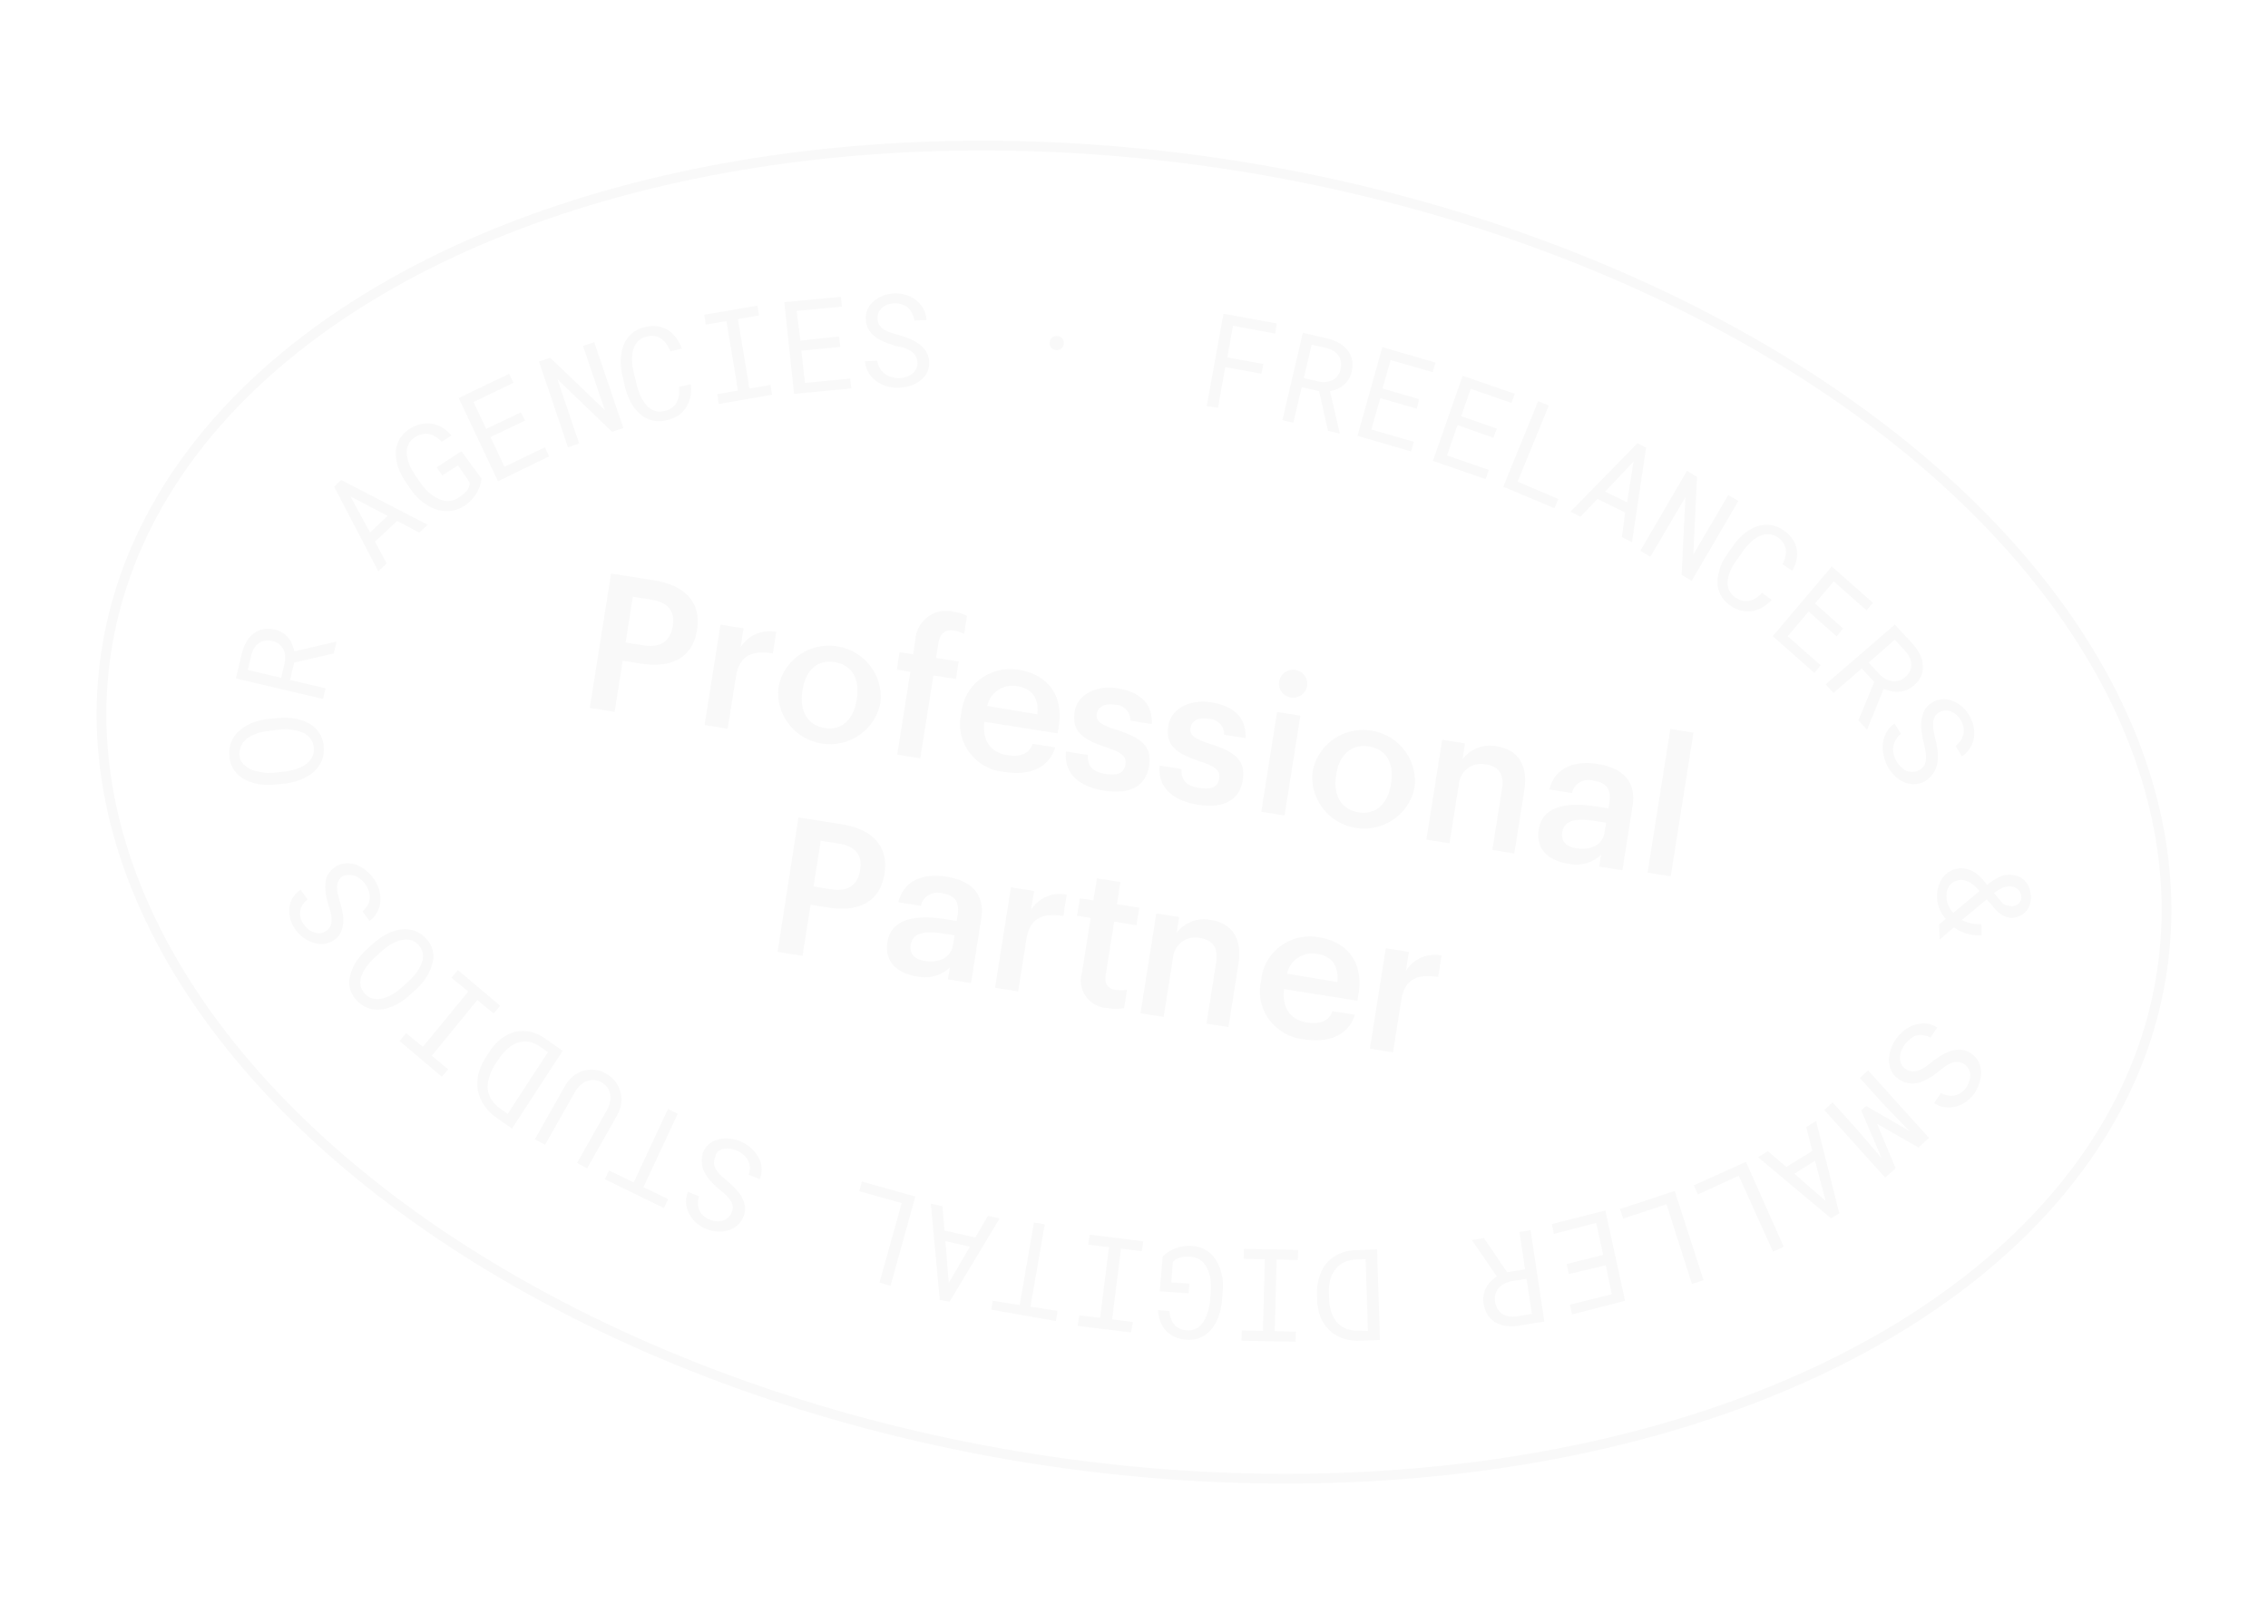 <svg width="100%" height="100%" viewBox="0 0 532 381" fill="none" xmlns="http://www.w3.org/2000/svg"><g opacity=".026"><path fill-rule="evenodd" clip-rule="evenodd" d="m153.426 136.118-10.089-1.598-4.991 31.518 5.823.922 1.898-11.981 4.386.695c6.628 1.049 11.966-1.113 13.02-7.764l.027-.171c1.057-6.675-3.057-10.51-10.074-11.621zm4.352 10.84c-.55 3.472-2.919 5.027-6.769 4.417l-4.264-.675 1.7-10.734 4.264.675c3.728.591 5.689 2.405 5.096 6.146l-.027.171z" fill="#000"/><path d="m169.001 146.522 5.42.859-.703 4.438c1.766-2.85 5.111-4.283 8.366-3.585l-.795 5.016c-4.748-.752-7.857.375-8.652 5.39l-1.946 12.288-5.419-.858 3.729-23.548z" fill="#000"/><path fill-rule="evenodd" clip-rule="evenodd" d="m182.631 161.032-.034.219c-.708 6.348 3.766 12.142 10.157 13.154 6.39 1.012 12.437-3.116 13.725-9.371l.058-.366c.671-6.353-3.841-12.123-10.239-13.097-6.399-.973-12.42 3.195-13.667 9.461zm18.351 2.906-.031.195c-.742 4.681-3.53 7.263-7.507 6.633-3.976-.63-5.979-3.971-5.237-8.651l.058-.366c.745-4.705 3.601-7.076 7.528-6.454 3.927.622 5.961 3.768 5.189 8.643z" fill="#000"/><path d="m213.537 157.572-3.174-.502.649-4.098 3.175.502.514-3.248a7.297 7.297 0 0 1 2.962-5.561 7.177 7.177 0 0 1 6.159-1.14 8.876 8.876 0 0 1 3.004.937l-.669 4.223a7.46 7.46 0 0 0-2.417-.793c-2.182-.346-3.301.937-3.621 2.961l-.55 3.474 5.307.84-.649 4.098-5.283-.836-3.079 19.441-5.407-.857 3.079-19.441z" fill="#000"/><path fill-rule="evenodd" clip-rule="evenodd" d="m225.522 167.141-.043.268a11.001 11.001 0 0 0 1.897 9.059c1.938 2.618 4.932 4.294 8.211 4.595 6.036.956 10.435-.998 11.956-5.758l-5.312-.841c-.754 2.181-2.676 3.177-5.943 2.659-3.99-.632-5.894-3.459-5.406-7.833l17.208 2.726.243-1.537c1.302-8.221-3.427-12.421-9.262-13.345a11.694 11.694 0 0 0-9.04 2.074 11.171 11.171 0 0 0-4.509 7.933zm13.025-6.214c3.366.533 5.158 2.617 4.806 6.613l-11.784-1.942c.651-3.15 3.734-5.215 6.978-4.671z" fill="#000"/><path d="m250.044 176.264 5.136.813c-.112 2.488.918 3.93 4.125 4.438 3.206.507 4.396-.357 4.702-2.288.306-1.931-1.168-2.841-4.511-3.947-6.058-1.962-8.092-4.039-7.406-8.366.685-4.327 5.501-6.196 9.935-5.493 4.81.761 8.364 3.129 8.144 8.407l-5.01-.794a3.573 3.573 0 0 0-1.037-2.635 3.753 3.753 0 0 0-2.659-1.108c-2.355-.373-3.932.505-4.191 2.143-.26 1.638.759 2.501 4.545 3.727 5.401 1.733 8.499 3.577 7.729 8.442-.771 4.865-4.544 6.799-10.607 5.838-6.062-.96-9.44-4.277-8.895-9.177zM272.026 179.561l5.136.813c-.112 2.489.918 3.93 4.125 4.438 3.206.508 4.396-.356 4.702-2.288.306-1.931-1.168-2.841-4.511-3.947-6.058-1.962-8.092-4.038-7.406-8.365.685-4.328 5.501-6.196 9.935-5.494 4.835.766 8.389 3.133 8.144 8.407l-5.01-.793a3.571 3.571 0 0 0-1.037-2.635 3.744 3.744 0 0 0-2.659-1.108c-2.355-.373-3.932.505-4.191 2.143-.26 1.638.759 2.501 4.545 3.727 5.401 1.732 8.499 3.576 7.728 8.441-.77 4.865-4.543 6.799-10.581 5.843-6.037-.956-9.465-4.281-8.92-9.182z" fill="#000"/><path fill-rule="evenodd" clip-rule="evenodd" d="M302.465 157.204a3.269 3.269 0 0 0-2.407 2.767 3.156 3.156 0 0 0 .614 2.387 3.213 3.213 0 0 0 2.15 1.235 3.3 3.3 0 0 0 3.34-1.546 3.252 3.252 0 0 0-.205-3.655 3.317 3.317 0 0 0-3.492-1.188zm2.557 10.66-5.461-.865-3.707 23.404 5.461.865 3.707-23.404zM307.929 180.816l-.035.219c-.708 6.347 3.767 12.142 10.157 13.154 6.391 1.012 12.437-3.116 13.725-9.371l.058-.366c.671-6.354-3.84-12.124-10.239-13.097-6.398-.973-12.42 3.195-13.666 9.461zm18.375 2.91-.031.195c-.742 4.68-3.604 7.251-7.605 6.617-4.001-.634-6.004-3.975-5.263-8.655l.058-.366c.745-4.705 3.726-7.057 7.652-6.435 3.927.622 5.961 3.768 5.189 8.644z" fill="#000"/><path d="m338.291 173.517 5.353.848-.59 3.726c1.882-2.487 5.005-3.666 8.031-3.032 4.641.735 7.478 3.961 6.454 10.42l-2.329 14.708-5.156-.817 2.25-14.211c.559-3.527-.609-5.368-3.801-5.874a5.168 5.168 0 0 0-4.217.916 5.295 5.295 0 0 0-2.095 3.815l-2.184 13.788-5.427-.859 3.711-23.428z" fill="#000"/><path fill-rule="evenodd" clip-rule="evenodd" d="M374.297 189.139c-6.833-1.082-12.508.018-13.357 5.38-.757 4.778 2.415 7.354 6.819 8.052 2.815.654 5.764-.135 7.802-2.088l-.44 2.779 5.441.862 2.386-15.064c.992-6.265-2.927-9.034-8.191-9.868-5.264-.834-10.019.687-11.324 5.977l5.314.842a3.83 3.83 0 0 1 1.886-2.55 4.132 4.132 0 0 1 3.241-.336c3.24.513 4.085 2.221 3.598 5.292l-.189 1.195-2.986-.473zm2.453 3.837-.363 2.291c-.463 2.925-3.264 4.23-6.605 3.701-2.733-.433-3.62-1.872-3.315-3.798.444-2.803 3.273-3.305 7.474-2.639l2.809.445z" fill="#000"/><path d="m391.805 170.991 5.428.859-5.337 33.692-5.427-.86 5.336-33.691z" fill="#000"/><path fill-rule="evenodd" clip-rule="evenodd" d="m197.381 193.327-10.089-1.598-4.894 31.533 5.848.926 1.898-11.981 4.289.679c6.603 1.046 11.941-1.116 12.995-7.767l.027-.171c1.057-6.675-3.057-10.51-10.074-11.621zm4.352 10.84c-.549 3.472-2.895 5.031-6.769 4.417l-4.142-.656 1.7-10.734 4.142.656c3.728.591 5.689 2.405 5.097 6.146l-.028.171zM221.47 215.552c-6.808-1.078-12.462.027-13.313 5.396-.757 4.782 2.503 7.374 6.865 8.065 2.805.653 5.744-.139 7.776-2.095l-.445 2.806 5.421.859 2.389-15.08c.993-6.271-2.911-9.04-8.155-9.871-5.245-.83-9.984.695-11.288 5.991l5.295.839a3.834 3.834 0 0 1 1.834-2.536 4.097 4.097 0 0 1 3.179-.397c3.228.512 4.069 2.22 3.582 5.295l-.19 1.196-2.95-.468zm2.442 3.839-.363 2.293-.025-.004c-.464 2.929-3.231 4.241-6.584 3.71-2.724-.431-3.607-1.872-3.302-3.799.445-2.807 3.265-3.31 7.45-2.647l2.824.447z" fill="#000"/><path d="m237.137 208.128 5.419.858-.703 4.439c1.772-2.844 5.112-4.276 8.366-3.585l-.794 5.016c-4.749-.753-7.858.375-8.652 5.39l-1.947 12.288-5.419-.858 3.73-23.548zM253.791 228.195l2.042-12.893-3.186-.504.65-4.106 3.187.505.82-5.182 5.514.873-.821 5.182 5.235.829-.65 4.106-5.235-.829-1.983 12.516c-.329 2.078.507 3.186 2.252 3.462.91.18 1.847.171 2.752-.026l-.686 4.331a11.244 11.244 0 0 1-3.834-.017 6.521 6.521 0 0 1-5.079-2.65 6.374 6.374 0 0 1-.978-5.597zM271.237 214.241l5.353.848-.591 3.726c1.883-2.487 5.006-3.666 8.032-3.031 4.64.735 7.477 3.96 6.454 10.419l-2.329 14.708-5.157-.817 2.251-14.21c.559-3.528-.61-5.369-3.802-5.874a5.162 5.162 0 0 0-4.216.915 5.296 5.296 0 0 0-2.096 3.815l-2.183 13.789-5.427-.86 3.711-23.428z" fill="#000"/><path fill-rule="evenodd" clip-rule="evenodd" d="m295.841 229.923-.042.269c-.703 3.107-.009 6.37 1.907 8.964 1.915 2.593 4.869 4.27 8.114 4.606 6.049.958 10.458-.996 12.005-5.754l-5.274-.835c-.755 2.182-2.681 3.178-5.955 2.659-3.974-.629-5.908-3.462-5.395-7.834l17.221 2.728.244-1.538c1.302-8.224-3.413-12.423-9.287-13.353-3.2-.57-6.488.197-9.062 2.116a11.159 11.159 0 0 0-4.476 7.972zm13.052-6.212c3.374.534 5.171 2.62 4.82 6.617l-11.811-1.946c.65-3.152 3.74-5.217 6.991-4.671z" fill="#000"/><path d="m325.064 222.416 5.42.859-.703 4.439c1.771-2.844 5.112-4.276 8.366-3.585l-.795 5.015c-4.748-.752-7.857.375-8.652 5.391l-1.946 12.288-5.419-.858 3.729-23.549zM295.876 87.656l-8.469-1.55-1.709 9.55-2.634-.416 3.921-21.66 12.5 2.292-.376 2.37-9.897-1.829-1.322 7.419 8.468 1.55-.482 2.274z" fill="#000"/><path fill-rule="evenodd" clip-rule="evenodd" d="m305.344 90.803 4.072.944 2.078 9.297 2.727.657.027-.171-2.275-9.778a7.78 7.78 0 0 0 1.746-.522 5.986 5.986 0 0 0 2.614-2.234 5.66 5.66 0 0 0 .701-1.762c.255-.923.29-1.894.101-2.832a5.477 5.477 0 0 0-1.033-2.262 6.92 6.92 0 0 0-1.947-1.657 10.462 10.462 0 0 0-2.592-1.035l-5.963-1.394-4.786 20.5 2.561.605 1.969-8.356zm3.959-1.322-3.474-.8 1.84-7.852 3.401.789c.581.14 1.14.363 1.658.662a4.01 4.01 0 0 1 1.193 1.088c.306.432.516.926.616 1.447.09.603.06 1.218-.088 1.81a3.66 3.66 0 0 1-1.918 2.543 4.6 4.6 0 0 1-1.533.432c-.568.06-1.142.02-1.695-.119z" fill="#000"/><path d="m332.346 95.868-8.573-2.486-2.104 7.362 9.98 2.889-.662 2.256-12.568-3.658 5.829-20.805 12.473 3.617-.661 2.255-9.86-2.844-1.918 6.674 8.573 2.487-.509 2.253zM350.28 102.68l-8.391-2.985-2.469 7.139 9.792 3.384-.747 2.166-12.351-4.291 6.974-19.957 12.211 4.219-.747 2.166-9.575-3.324-2.229 6.424 8.377 2.909-.845 2.15zM355.989 112.966l9.525 4.083-.892 2.15-12.004-5.042 8.19-20.072 2.491 1.038-7.31 17.843z" fill="#000"/><path fill-rule="evenodd" clip-rule="evenodd" d="m374.728 117.022 6.477 3.196-.759 5.761 2.371 1.183 3.31-22.19-2.041-1.005-15.718 16.061 2.374 1.158 3.986-4.164zm6.934.796-5.154-2.508 6.667-7.045-1.513 9.553z" fill="#000"/><path d="m396.81 136.245-2.359-1.403.902-18.245-8.232 13.993-2.359-1.403 10.945-18.74 2.359 1.404-.872 18.223 8.202-13.972 2.359 1.404-10.945 18.739zM415.579 140.72a9.406 9.406 0 0 1-2.172 1.741 7.1 7.1 0 0 1-2.441.879 6.736 6.736 0 0 1-2.51-.124 7.603 7.603 0 0 1-2.57-1.177 7.334 7.334 0 0 1-1.734-1.665 5.707 5.707 0 0 1-.986-1.918 5.966 5.966 0 0 1-.306-2.06 8.845 8.845 0 0 1 .337-2.131c.16-.745.394-1.473.698-2.173.337-.696.731-1.364 1.177-1.998l1.693-2.388c.448-.628.956-1.213 1.516-1.746a9.917 9.917 0 0 1 1.745-1.437 9.954 9.954 0 0 1 1.955-1.006 6.904 6.904 0 0 1 4.226-.175 7.437 7.437 0 0 1 2.184 1.066 7.703 7.703 0 0 1 2.058 2.014c.492.706.83 1.504.995 2.342a6.471 6.471 0 0 1-.038 2.477 9.482 9.482 0 0 1-1.001 2.647l-2.283-1.554c.281-.535.497-1.1.646-1.685a5.188 5.188 0 0 0 .137-1.666 4 4 0 0 0-.514-1.546 4.6 4.6 0 0 0-1.328-1.352 4.36 4.36 0 0 0-1.584-.698 3.827 3.827 0 0 0-1.511-.041 4.99 4.99 0 0 0-1.472.512c-.472.25-.917.545-1.329.882-.429.351-.828.736-1.194 1.151-.369.397-.714.814-1.033 1.251l-1.697 2.413c-.318.432-.609.884-.872 1.351-.255.488-.479.991-.668 1.508a7.19 7.19 0 0 0-.426 1.571 5.069 5.069 0 0 0 .013 1.516c.098.498.288.974.561 1.405.321.486.736.906 1.221 1.236.51.362 1.088.622 1.699.766a3.617 3.617 0 0 0 1.646-.013 4.756 4.756 0 0 0 1.52-.653 8.425 8.425 0 0 0 1.403-1.193l2.239 1.671zM430.817 149.277l-6.567-5.852-4.915 5.8 7.735 6.831-1.482 1.787-9.748-8.634 13.829-16.343 9.666 8.519-1.506 1.784-7.691-6.798-4.39 5.166 6.567 5.853-1.498 1.887z" fill="#000"/><path fill-rule="evenodd" clip-rule="evenodd" d="m436.711 156.788 2.924 3.173-3.71 9 1.949 2.115.146-.102 3.83-9.432a8.413 8.413 0 0 0 1.828.591c.592.123 1.198.16 1.8.109a5.22 5.22 0 0 0 1.75-.4 5.94 5.94 0 0 0 1.671-1.041 6.204 6.204 0 0 0 1.73-2.235 4.8 4.8 0 0 0 .387-2.449 6.425 6.425 0 0 0-.65-2.612 11.523 11.523 0 0 0-1.599-2.362l-4.3-4.646-16.238 14.017 1.863 2.002 6.619-5.728zm4.124 1.331-2.505-2.706 6.122-5.38 2.436 2.645c.42.454.768.966 1.032 1.518.239.502.374 1.044.397 1.594a3.725 3.725 0 0 1-.249 1.567 4.758 4.758 0 0 1-1.134 1.427 4.05 4.05 0 0 1-1.538.86 3.868 3.868 0 0 1-1.599.098 4.74 4.74 0 0 1-1.578-.526 5.92 5.92 0 0 1-1.384-1.097z" fill="#000"/><path d="M450.333 180.554a3.149 3.149 0 0 0 1.177-1.301 4.005 4.005 0 0 0 .258-1.629 7.316 7.316 0 0 0-.179-1.777 35.066 35.066 0 0 0-.369-1.702 22.1 22.1 0 0 1-.472-2.502 10.513 10.513 0 0 1-.046-2.617 7.893 7.893 0 0 1 .678-2.345 4.715 4.715 0 0 1 1.748-1.837 4.86 4.86 0 0 1 2.429-.816 5.616 5.616 0 0 1 2.492.395 7.046 7.046 0 0 1 2.169 1.309 8.24 8.24 0 0 1 1.653 1.984 8.842 8.842 0 0 1 1.046 2.593c.183.862.223 1.75.12 2.628a6.707 6.707 0 0 1-.901 2.467 5.98 5.98 0 0 1-1.925 1.991l-1.481-2.426a6.823 6.823 0 0 0 1.202-1.297c.295-.455.505-.962.619-1.494.111-.532.119-1.08.026-1.614a5.374 5.374 0 0 0-.676-1.699 5.61 5.61 0 0 0-.986-1.2 4.274 4.274 0 0 0-1.282-.777 3.03 3.03 0 0 0-1.421-.225 3.21 3.21 0 0 0-1.459.5c-.476.299-.85.741-1.069 1.266a4.419 4.419 0 0 0-.254 1.603 7.88 7.88 0 0 0 .187 1.726c.111.592.229 1.133.356 1.622.155.56.278 1.128.369 1.703.109.579.178 1.166.208 1.755a9.838 9.838 0 0 1-.042 1.716 6.291 6.291 0 0 1-.412 1.631 4.969 4.969 0 0 1-.815 1.436 5.72 5.72 0 0 1-1.537 1.479 4.858 4.858 0 0 1-2.504.804 5.616 5.616 0 0 1-2.492-.395 7.137 7.137 0 0 1-2.132-1.381 10.743 10.743 0 0 1-1.67-2.039 10.05 10.05 0 0 1-1.068-2.779 8.449 8.449 0 0 1-.217-2.826 7.112 7.112 0 0 1 .802-2.64 5.67 5.67 0 0 1 1.945-2.118l1.485 2.401a4.977 4.977 0 0 0-1.226 1.45 4.021 4.021 0 0 0-.565 1.632 4.155 4.155 0 0 0 .107 1.74c.146.627.397 1.223.743 1.761.28.455.618.869 1.007 1.23.358.365.779.662 1.241.875.464.165.953.242 1.446.229a3.02 3.02 0 0 0 1.687-.49z" fill="#000"/><path fill-rule="evenodd" clip-rule="evenodd" d="M459.934 203.655a5.71 5.71 0 0 1 1.833.29 6.793 6.793 0 0 1 1.575.795 9.64 9.64 0 0 1 1.433 1.214c.476.512.925 1.051 1.343 1.615a17.452 17.452 0 0 1 2.476-1.685 5.46 5.46 0 0 1 2.448-.703 5.594 5.594 0 0 1 2.229.353 3.832 3.832 0 0 1 1.642 1.013 4.541 4.541 0 0 1 1.059 1.648c.263.709.401 1.46.41 2.22a5.242 5.242 0 0 1-.308 1.95 4.588 4.588 0 0 1-.951 1.512 4.645 4.645 0 0 1-1.402.998 4.72 4.72 0 0 1-1.739.4 3.878 3.878 0 0 1-1.412-.224 4.946 4.946 0 0 1-1.224-.609 5.485 5.485 0 0 1-1.072-.923 14.207 14.207 0 0 1-1.029-1.202l-1.231-1.363-5.845 4.839a8.43 8.43 0 0 0 2.091.746c.82.187 1.66.268 2.501.241l.07 2.607a11.717 11.717 0 0 1-3.492-.397 9.53 9.53 0 0 1-2.965-1.482l-3.394 2.838-.132-3.5 1.579-1.309a8.028 8.028 0 0 1-2.078-5.158 7.858 7.858 0 0 1 .43-2.711 6.07 6.07 0 0 1 1.141-2.078 5.259 5.259 0 0 1 1.768-1.382 5.834 5.834 0 0 1 2.246-.553zm-3.362 6.634c.026.707.183 1.402.463 2.047a5.95 5.95 0 0 0 1.139 1.79l6.169-5.125-.369-.396a7.836 7.836 0 0 0-1.214-1.153 4.746 4.746 0 0 0-1.088-.665 3.774 3.774 0 0 0-.942-.305l-.693-.11a4.363 4.363 0 0 0-1.393.298 3.782 3.782 0 0 0-1.111.759 3.466 3.466 0 0 0-.721 1.185 4.539 4.539 0 0 0-.24 1.675zm12.928-1.951a4.275 4.275 0 0 1 1.669-.437c.354-.013.707.017 1.053.089.337.098.656.254.942.461.271.211.497.476.664.78.179.344.283.724.306 1.113a1.81 1.81 0 0 1-.141.887 2.21 2.21 0 0 1-.491.701c-.21.203-.46.359-.733.455a4.32 4.32 0 0 1-.84.179l-.694-.11-.718-.114a3.728 3.728 0 0 1-.691-.447 4.08 4.08 0 0 1-.672-.729l-1.431-1.707c.56-.425 1.155-.8 1.777-1.121z" fill="#000"/><path d="M446.997 250.728a2.912 2.912 0 0 0 1.664.573 3.844 3.844 0 0 0 1.597-.315 6.346 6.346 0 0 0 1.531-.868l1.408-1.067c.66-.513 1.347-.99 2.058-1.43a10.199 10.199 0 0 1 2.262-1.087 7.373 7.373 0 0 1 2.398-.317 4.66 4.66 0 0 1 2.441.877 5.276 5.276 0 0 1 1.737 1.901c.367.749.58 1.564.627 2.397a7.64 7.64 0 0 1-.399 2.518 8.903 8.903 0 0 1-1.104 2.407 8.54 8.54 0 0 1-1.919 2.019 7.996 7.996 0 0 1-2.408 1.193 6.635 6.635 0 0 1-2.608.181 5.832 5.832 0 0 1-2.606-.981l1.582-2.331a6.13 6.13 0 0 0 1.668.549 4.028 4.028 0 0 0 1.6-.005 4.235 4.235 0 0 0 1.47-.645c.501-.346.93-.786 1.263-1.297a6.01 6.01 0 0 0 .663-1.418c.166-.477.246-.981.235-1.486a3.205 3.205 0 0 0-.4-1.38 3.342 3.342 0 0 0-1.057-1.148 2.751 2.751 0 0 0-1.6-.486 3.671 3.671 0 0 0-1.552.348 7.657 7.657 0 0 0-1.476.851l-1.32 1.004c-.445.368-.912.707-1.378 1.046-.485.33-.989.629-1.51.897-.506.26-1.033.479-1.574.654a6.652 6.652 0 0 1-1.619.286 6.01 6.01 0 0 1-1.636-.259 5.11 5.11 0 0 1-1.607-.771 4.596 4.596 0 0 1-1.754-1.956 5.689 5.689 0 0 1-.572-2.414 7.238 7.238 0 0 1 .399-2.518 8.327 8.327 0 0 1 1.154-2.398 9.386 9.386 0 0 1 1.96-2.116 8.315 8.315 0 0 1 2.457-1.341 7.077 7.077 0 0 1 2.633-.331 5.79 5.79 0 0 1 2.688.942l-1.556 2.335a5.494 5.494 0 0 0-1.823-.547 4.666 4.666 0 0 0-1.7.143 4.497 4.497 0 0 0-1.412.938 5.914 5.914 0 0 0-1.28 1.398c-.299.446-.54.928-.717 1.435a4.414 4.414 0 0 0-.239 1.511 3.3 3.3 0 0 0 .342 1.423c.228.442.569.817.989 1.086zM450.002 269.149l-9.697-5.553 4.352 10.452-2.461 2.153-14.277-15.838 1.951-1.801 5.689 6.316 5.818 6.769-4.791-11.183 1.153-1.063 10.15 5.879-5.921-6.124-5.713-6.321 1.947-1.776 14.277 15.838-2.477 2.252z" fill="#000"/><path fill-rule="evenodd" clip-rule="evenodd" d="m425.115 269.949-6.098 3.764-4.331-3.696-2.311 1.405 17.138 14.348 1.924-1.213-5.439-21.625-2.316 1.429 1.433 5.588zm-4.21 5.353 4.84-3.053 2.481 9.422-7.321-6.369z" fill="#000"/><path d="m407.84 275.767-9.569 4.399-.95-2.148 12.222-5.51 8.864 19.927-2.501 1.134-8.066-17.802zM390.909 282.455l-10.178 3.36-.738-2.236 12.841-4.246 6.769 20.957-2.735.849-5.959-18.684zM367.52 296.462l8.536-2.116-1.644-7.507-9.925 2.569-.481-2.302 12.558-3.188 4.623 21.18-12.437 3.207-.504-2.306 9.828-2.429-1.408-6.798-8.702 2.064-.444-2.374z" fill="#000"/><path fill-rule="evenodd" clip-rule="evenodd" d="m357.735 297.728-4.209.674-5.443-8.006-2.832.454 5.865 8.537a9.3 9.3 0 0 0-1.455 1.188 6.97 6.97 0 0 0-1.066 1.456 5.917 5.917 0 0 0-.582 3.674c.125.976.461 1.91.985 2.735a5.531 5.531 0 0 0 1.823 1.759 6.596 6.596 0 0 0 2.407.793c.942.13 1.897.125 2.839-.014l6.186-1.006-3.237-21.455-2.602.439 1.321 8.772zm-3.256 2.811 3.613-.588 1.231 8.215-3.511.579c-.613.1-1.237.106-1.851.017a4.157 4.157 0 0 1-1.533-.553 3.876 3.876 0 0 1-1.108-1.155 4.381 4.381 0 0 1-.61-1.747 4.03 4.03 0 0 1 .077-1.768 3.94 3.94 0 0 1 .758-1.427 4.226 4.226 0 0 1 1.299-1.007 5.184 5.184 0 0 1 1.635-.566zM323.686 314.307l-.671-21.246-4.918.155a10.596 10.596 0 0 0-3.946.863 8.32 8.32 0 0 0-4.619 5.272 12.302 12.302 0 0 0-.632 3.987l.058 1.548c.033 1.359.289 2.703.757 3.979a8.944 8.944 0 0 0 2.04 3.048 8.184 8.184 0 0 0 3.026 1.917 9.965 9.965 0 0 0 3.987.631l4.918-.154zm-3.356-18.947.541 16.811-2.159-.065a7.237 7.237 0 0 1-3.002-.475 5.926 5.926 0 0 1-2.13-1.523 6.821 6.821 0 0 1-1.289-2.374 9.947 9.947 0 0 1-.512-2.982l-.054-1.572c-.032-1.019.07-2.038.304-3.03a6.71 6.71 0 0 1 1.152-2.34 5.545 5.545 0 0 1 2.035-1.696 7.31 7.31 0 0 1 2.935-.695l2.179-.059z" fill="#000"/><path d="m303.919 314.709-12.699-.245.056-2.397 4.97.096.442-16.798-4.97-.096.072-2.344 12.699.245-.076 2.369-4.966-.121-.442 16.798 4.966.121-.052 2.372zM272.732 294.733a8.552 8.552 0 0 1 3.211-2.021 8.837 8.837 0 0 1 3.811-.459 6.913 6.913 0 0 1 4.205 1.779 7.7 7.7 0 0 1 1.398 1.714c.383.652.691 1.345.919 2.068.25.74.421 1.505.511 2.282.075.793.091 1.59.046 2.385l-.197 2.499a15.133 15.133 0 0 1-.391 2.468 13.438 13.438 0 0 1-.773 2.205 11.216 11.216 0 0 1-1.155 1.942 6.973 6.973 0 0 1-1.582 1.495 6.183 6.183 0 0 1-1.991.924 6.587 6.587 0 0 1-2.525.208 7.535 7.535 0 0 1-2.664-.65 6.65 6.65 0 0 1-2.061-1.465 6.297 6.297 0 0 1-1.324-2.183 7.551 7.551 0 0 1-.508-2.61l2.636.19c.043.588.161 1.168.35 1.725.174.514.435.992.773 1.413a3.82 3.82 0 0 0 1.22.952 4.479 4.479 0 0 0 1.723.45 3.876 3.876 0 0 0 1.704-.211 4.168 4.168 0 0 0 1.343-.774c.39-.359.725-.775.993-1.234.293-.473.532-.979.713-1.506.2-.535.354-1.086.46-1.648.123-.536.209-1.08.258-1.629l.196-2.498c.082-.518.022-1.085-.013-1.647a16.108 16.108 0 0 0-.253-1.709 10.85 10.85 0 0 0-.543-1.604 6.23 6.23 0 0 0-.882-1.354 4.674 4.674 0 0 0-1.241-.981 4.849 4.849 0 0 0-1.67-.467l-1.167-.033a5.904 5.904 0 0 0-1.169.144 5.058 5.058 0 0 0-1.087.409 2.493 2.493 0 0 0-.886.72l-.382 4.772 4.265.296-.186 2.272-6.776-.491.691-8.138zM265.323 312.522l-12.54-1.528.393-2.484 4.87.593 2.08-16.579-4.87-.593.37-2.335 12.561 1.556-.366 2.31-4.87-.593-2.084 16.604 4.87.593-.414 2.456zM232.851 305.095l6.338 1.004 3.336-19.35 2.545.403-3.356 19.321 6.339 1.004-.375 2.37-15.134-2.658.307-2.094z" fill="#000"/><path fill-rule="evenodd" clip-rule="evenodd" d="m228.784 290.255-7.233-1.632-.491-5.694-2.716-.609 2.096 22.613 2.308.366 11.741-19.525-2.746-.588-2.959 5.069zm-7.023.862 5.736 1.293-4.947 8.499-.789-9.792z" fill="#000"/><path d="m211.507 282.185-9.95-2.787.611-2.273 12.543 3.532-5.824 20.927-2.593-.745 5.213-18.654zM167.78 271.406a3.106 3.106 0 0 0-.272 1.717c.115.535.338 1.039.657 1.482.334.474.718.911 1.144 1.304l1.324 1.128a24.499 24.499 0 0 1 1.797 1.688c.582.597 1.093 1.26 1.521 1.976.394.695.662 1.455.791 2.243a4.623 4.623 0 0 1-.394 2.489 5.24 5.24 0 0 1-1.498 2.059 5.51 5.51 0 0 1-2.163 1.112 7.267 7.267 0 0 1-2.584.229 9.396 9.396 0 0 1-2.458-.568 8.753 8.753 0 0 1-2.32-1.439 7.78 7.78 0 0 1-1.634-2.071 6.748 6.748 0 0 1-.751-2.491 6.32 6.32 0 0 1 .429-2.714l2.611 1.052a5.012 5.012 0 0 0-.272 1.717c.014.537.129 1.066.339 1.559.217.481.53.913.92 1.269a5.332 5.332 0 0 0 3.005 1.292 4 4 0 0 0 1.497-.12c.46-.132.887-.36 1.252-.669.401-.336.707-.772.888-1.263a2.748 2.748 0 0 0 .256-1.618 3.816 3.816 0 0 0-.689-1.436 6.726 6.726 0 0 0-1.127-1.25c-.421-.398-.85-.747-1.233-1.063a25.724 25.724 0 0 1-1.275-1.12c-.417-.395-.81-.815-1.176-1.258a9.125 9.125 0 0 1-.975-1.405 6.956 6.956 0 0 1-.603-1.499 5.698 5.698 0 0 1-.175-1.635 6.167 6.167 0 0 1 .276-1.742 5.055 5.055 0 0 1 1.531-2.105 5.718 5.718 0 0 1 2.201-1.029 7.546 7.546 0 0 1 2.572-.154 8.864 8.864 0 0 1 2.45.618c.846.35 1.63.836 2.32 1.439a7.547 7.547 0 0 1 1.808 2.098 6.52 6.52 0 0 1 .872 2.536 5.702 5.702 0 0 1-.446 2.813l-2.585-1.048c.211-.59.309-1.215.291-1.841a4.249 4.249 0 0 0-.509-1.612 3.95 3.95 0 0 0-1.094-1.296 5.329 5.329 0 0 0-1.608-.944 6.473 6.473 0 0 0-1.513-.418 4.557 4.557 0 0 0-1.514.067 3.246 3.246 0 0 0-1.323.632 2.702 2.702 0 0 0-.561 1.289zM142.866 274.535l5.784 2.794 8.044-17.225 2.283 1.123-8.044 17.224 5.784 2.794-.973 2.105-13.868-6.764.99-2.051zM125.462 267.209l7.083-12.527a7.781 7.781 0 0 1 1.857-2.229 7.103 7.103 0 0 1 2.392-1.261 6.668 6.668 0 0 1 2.593-.271 7.032 7.032 0 0 1 2.715.884 7.562 7.562 0 0 1 2.253 1.871 7.134 7.134 0 0 1 1.149 2.402c.264.904.331 1.852.197 2.781a7.74 7.74 0 0 1-.905 2.657l-7.083 12.528-2.347-1.28 7.087-12.552a6.452 6.452 0 0 0 .633-1.742c.117-.57.133-1.157.045-1.733a3.8 3.8 0 0 0-.636-1.615 4.237 4.237 0 0 0-1.408-1.257 4.11 4.11 0 0 0-1.801-.538 3.854 3.854 0 0 0-1.702.286 4.823 4.823 0 0 0-1.477.952 6.331 6.331 0 0 0-1.17 1.429l-7.083 12.527-2.392-1.312z" fill="#000"/><path fill-rule="evenodd" clip-rule="evenodd" d="m120.094 264.716 11.889-18.245-4.027-2.827a9.83 9.83 0 0 0-3.642-1.646 8.301 8.301 0 0 0-3.536.039 9.104 9.104 0 0 0-3.213 1.603 12.667 12.667 0 0 0-2.771 3.055l-.86 1.35a12.697 12.697 0 0 0-1.651 3.675 9.73 9.73 0 0 0-.24 3.717 8.788 8.788 0 0 0 1.275 3.408 10.415 10.415 0 0 0 2.774 3.047l4.002 2.824zm8.434-17.931-9.426 14.463-1.791-1.249a7.826 7.826 0 0 1-2.131-2.24 5.97 5.97 0 0 1-.785-2.576 8.064 8.064 0 0 1 .435-2.746c.322-.996.773-1.942 1.34-2.812l.945-1.415a11.376 11.376 0 0 1 2.028-2.286 7.016 7.016 0 0 1 2.331-1.378 5.66 5.66 0 0 1 2.518-.201 6.81 6.81 0 0 1 2.769 1.195l1.767 1.245z" fill="#000"/><path d="m103.625 252.544-9.891-8.367 1.509-1.855 3.948 3.211 10.663-12.972-3.948-3.211 1.505-1.83 9.892 8.367-1.509 1.855-3.825-3.191-10.679 13.073 3.824 3.191-1.489 1.729z" fill="#000"/><path fill-rule="evenodd" clip-rule="evenodd" d="M89.433 219.823c-.63.446-1.24.921-1.8 1.403l-1.81 1.625c-.547.535-1.061 1.1-1.54 1.693-.49.601-.917 1.249-1.274 1.934a10.643 10.643 0 0 0-.784 2.06 6.777 6.777 0 0 0-.334 2.108c.045.719.218 1.427.508 2.091.324.731.778 1.4 1.342 1.976a6.777 6.777 0 0 0 1.958 1.452 6.555 6.555 0 0 0 2.093.605 8.262 8.262 0 0 0 2.204-.098 10.887 10.887 0 0 0 2.14-.654c.71-.304 1.39-.67 2.03-1.094a16.743 16.743 0 0 0 1.83-1.424l1.78-1.605a19.425 19.425 0 0 0 1.541-1.692c.47-.599.878-1.241 1.22-1.917.353-.66.626-1.359.813-2.081.21-.684.322-1.393.334-2.108a6.75 6.75 0 0 0-.484-2.087 7.21 7.21 0 0 0-1.366-1.98 7.12 7.12 0 0 0-1.938-1.424 6 6 0 0 0-2.092-.604 6.994 6.994 0 0 0-2.176.077 9.68 9.68 0 0 0-2.164.65c-.703.317-1.382.683-2.031 1.094zm-2.854 6.128c.37-.413.738-.802 1.097-1.142l1.789-1.654c.392-.335.801-.667 1.227-.997.451-.327.924-.625 1.414-.894a8.4 8.4 0 0 1 1.528-.651 6.586 6.586 0 0 1 1.542-.253 4.612 4.612 0 0 1 1.514.24 3.981 3.981 0 0 1 1.42.995c.406.396.712.878.897 1.408.172.482.246.991.22 1.5a4.596 4.596 0 0 1-.365 1.506 7.237 7.237 0 0 1-.742 1.472c-.297.464-.623.909-.975 1.335-.303.337-.601.643-.883.931a45.54 45.54 0 0 0-.186.191l-1.813 1.649c-.384.353-.792.678-1.223.973-.447.334-.92.633-1.414.894a8.937 8.937 0 0 1-1.525.627 5.514 5.514 0 0 1-1.541.253 4.763 4.763 0 0 1-1.54-.244 4.08 4.08 0 0 1-1.374-.963 4.121 4.121 0 0 1-.918-1.436 3.64 3.64 0 0 1-.224-1.476 5.36 5.36 0 0 1 .366-1.506c.188-.509.436-.994.738-1.447.296-.456.62-.894.971-1.311z" fill="#000"/><path d="M80.454 205.473a2.87 2.87 0 0 0-1.132 1.265 3.744 3.744 0 0 0-.25 1.579 6.63 6.63 0 0 0 .25 1.684c.135.569.282 1.115.44 1.638.248.774.444 1.562.585 2.359a9.82 9.82 0 0 1 .146 2.513 5.81 5.81 0 0 1-.59 2.248 4.194 4.194 0 0 1-1.657 1.804 5.167 5.167 0 0 1-2.441.858 5.875 5.875 0 0 1-2.526-.4 7.149 7.149 0 0 1-2.244-1.202 7.879 7.879 0 0 1-1.778-1.85 8.028 8.028 0 0 1-1.165-2.451 7.144 7.144 0 0 1-.222-2.525c.09-.833.349-1.638.764-2.369a6.197 6.197 0 0 1 1.887-1.943l1.608 2.272a6.15 6.15 0 0 0-1.162 1.285 3.891 3.891 0 0 0-.473 2.988c.14.572.398 1.113.758 1.59.297.417.645.798 1.037 1.135.4.31.853.55 1.338.71.456.184.95.262 1.44.228a3.596 3.596 0 0 0 1.458-.541 2.712 2.712 0 0 0 1.024-1.232 3.532 3.532 0 0 0 .242-1.531 7.728 7.728 0 0 0-.255-1.659c-.147-.546-.3-1.044-.459-1.517l-.443-1.614a12.097 12.097 0 0 1-.277-1.687 8.742 8.742 0 0 1-.028-1.623 5.568 5.568 0 0 1 .25-1.58 4.46 4.46 0 0 1 .79-1.393 4.94 4.94 0 0 1 1.302-1.189 4.928 4.928 0 0 1 2.488-.826 6.034 6.034 0 0 1 2.526.4 8.11 8.11 0 0 1 2.203 1.295 9.17 9.17 0 0 1 1.77 1.899c.55.769.966 1.617 1.234 2.512.278.874.396 1.785.35 2.695a6.023 6.023 0 0 1-.711 2.527 5.415 5.415 0 0 1-1.875 2.193l-1.608-2.272a5.472 5.472 0 0 0 1.184-1.431c.27-.484.434-1.017.482-1.567a4.053 4.053 0 0 0-.18-1.647 5.955 5.955 0 0 0-.822-1.674 6.78 6.78 0 0 0-1.059-1.164 4.683 4.683 0 0 0-1.326-.783c-.459-.172-.95-.25-1.44-.228a2.922 2.922 0 0 0-1.433.221z" fill="#000"/><path fill-rule="evenodd" clip-rule="evenodd" d="M67.791 168.388a16.922 16.922 0 0 0-2.362.018l-2.444.215c-.783.1-1.56.248-2.326.443-.759.19-1.497.459-2.204.803-.698.334-1.357.747-1.964 1.233a6.933 6.933 0 0 0-1.538 1.615 6.273 6.273 0 0 0-.94 2.049c-.24.84-.31 1.719-.204 2.585.041.844.25 1.67.616 2.427a6.236 6.236 0 0 0 1.3 1.828c.53.519 1.136.95 1.797 1.28.679.344 1.392.615 2.128.808.761.199 1.54.322 2.326.368.778.048 1.559.04 2.337-.022l2.472-.237c.776-.101 1.544-.25 2.302-.447a16.058 16.058 0 0 0 2.208-.828c.693-.33 1.35-.735 1.96-1.207a7.432 7.432 0 0 0 1.517-1.644 6.594 6.594 0 0 0 .96-2.021c.21-.844.28-1.718.205-2.584a7.398 7.398 0 0 0-.62-2.402 6.674 6.674 0 0 0-3.097-3.107 7.947 7.947 0 0 0-2.128-.809 11.706 11.706 0 0 0-2.301-.364zm-5.95 3.245c.469-.082.92-.161 1.366-.202l2.568-.353 1.624-.056a12.11 12.11 0 0 1 1.651.261 8.776 8.776 0 0 1 1.627.415c.503.175.973.435 1.39.77.41.323.756.724 1.018 1.182.294.519.465 1.101.5 1.701a3.895 3.895 0 0 1-.98 3.117c-.36.407-.779.755-1.241 1.033a9.062 9.062 0 0 1-1.53.753c-.533.201-1.081.36-1.639.473-.522.119-1.05.21-1.581.273l-2.477.262-1.595.035a12.479 12.479 0 0 1-1.676-.265 9.13 9.13 0 0 1-1.627-.415c-.5-.18-.97-.44-1.39-.77a3.804 3.804 0 0 1-1.176-1.155 4.008 4.008 0 0 1-.508-1.65 4.188 4.188 0 0 1 .275-1.736c.165-.514.433-.989.785-1.394.36-.407.778-.756 1.24-1.034.48-.285.982-.529 1.5-.731a12.16 12.16 0 0 1 1.64-.473l.237-.041zM68.036 159.482l.968-4.068 9.288-2.154.657-2.726-.17-.027-9.757 2.278a8.452 8.452 0 0 0-.521-1.746 5.37 5.37 0 0 0-.912-1.485 6.54 6.54 0 0 0-1.313-1.152 6.335 6.335 0 0 0-1.758-.7 6.418 6.418 0 0 0-2.825-.1 5.462 5.462 0 0 0-2.257 1.033 6.5 6.5 0 0 0-1.655 1.948 10.478 10.478 0 0 0-1.033 2.592l-1.417 5.958 20.448 4.803.594-2.488-8.337-1.966zm-1.265-3.975-.824 3.47-7.834-1.837.813-3.397a6.25 6.25 0 0 1 .661-1.658 4.01 4.01 0 0 1 1.086-1.193 3.36 3.36 0 0 1 1.44-.592 4.106 4.106 0 0 1 1.785.06c.57.131 1.108.377 1.58.722.405.329.739.737.982 1.198.226.484.371 1.002.43 1.533a6.373 6.373 0 0 1-.119 1.694zM87.972 127.051l5.181-4.873 5.194 2.745 1.976-1.834-20.304-10.508-1.648 1.562 10.366 19.872 1.955-1.863-2.72-5.101zm2.956-6.05-4.118 3.893-4.602-8.446 8.72 4.553z" fill="#000"/><path d="M112.942 112.245a8.195 8.195 0 0 1-1.306 3.643 9.06 9.06 0 0 1-2.787 2.804 7.708 7.708 0 0 1-2.318.992 7.002 7.002 0 0 1-2.295.19 7.991 7.991 0 0 1-2.237-.505 10.576 10.576 0 0 1-2.07-1.058 10.69 10.69 0 0 1-1.871-1.504 12.36 12.36 0 0 1-1.58-1.86l-1.422-2.037a14.96 14.96 0 0 1-1.152-2.095 10.314 10.314 0 0 1-1.066-4.446 6.1 6.1 0 0 1 .339-2.135 6.653 6.653 0 0 1 1.041-1.974 6.726 6.726 0 0 1 1.849-1.645c.79-.52 1.67-.9 2.599-1.123a6.911 6.911 0 0 1 2.621-.113 7.16 7.16 0 0 1 2.462.893 8.695 8.695 0 0 1 2.15 1.875l-2.29 1.474a6.793 6.793 0 0 0-1.406-1.153 4.168 4.168 0 0 0-1.512-.642 3.9 3.9 0 0 0-1.614-.004 5.173 5.173 0 0 0-1.7.712c-.512.309-.95.72-1.285 1.205a4.52 4.52 0 0 0-.592 1.441c-.101.52-.115 1.053-.042 1.579.074.556.196 1.105.365 1.643.184.535.406 1.057.663 1.564l.868 1.421 1.44 2.09c.329.454.686.889 1.069 1.301a9.07 9.07 0 0 0 1.27 1.183c.462.346.953.651 1.47.912.5.25 1.03.436 1.579.552a5.337 5.337 0 0 0 1.664.012 4.975 4.975 0 0 0 1.668-.667l.966-.677a7 7 0 0 0 .888-.841c.256-.296.466-.627.624-.983.145-.35.204-.727.175-1.104l-2.724-4.005-3.705 2.357-1.314-1.894 5.806-3.785 4.712 6.407zM123.181 98.642l-8.122 3.874 3.264 6.968 9.482-4.562.993 2.118-11.984 5.844-9.218-19.523 11.831-5.687 1.018 2.122-9.371 4.502 2.961 6.301 8.122-3.874 1.024 1.917zM146.212 100.385l-2.637.898-12.819-12.326 5.098 15.074-2.633.873-6.794-20.123 2.634-.873 12.802 12.272-5.106-15.024 2.638-.898 6.817 20.127zM162.029 90.104a9.507 9.507 0 0 1-.074 2.902 7.765 7.765 0 0 1-.953 2.45 6.608 6.608 0 0 1-1.797 1.926 7.855 7.855 0 0 1-2.754 1.15 6.994 6.994 0 0 1-2.454.235 6.803 6.803 0 0 1-2.125-.544 6.282 6.282 0 0 1-1.816-1.198 9.013 9.013 0 0 1-1.481-1.691 10.455 10.455 0 0 1-1.116-2.05c-.324-.739-.59-1.502-.795-2.284l-.67-2.915a15.402 15.402 0 0 1-.366-2.399 12.293 12.293 0 0 1 .065-2.356 9.606 9.606 0 0 1 .529-2.205 6.646 6.646 0 0 1 1.049-1.915 6.79 6.79 0 0 1 1.628-1.51 7.402 7.402 0 0 1 2.287-.965 8.027 8.027 0 0 1 2.939-.21 6.59 6.59 0 0 1 2.441.828 6.926 6.926 0 0 1 1.953 1.792 10.527 10.527 0 0 1 1.416 2.591l-2.682.694a7.997 7.997 0 0 0-.888-1.701 5.288 5.288 0 0 0-1.219-1.234 3.899 3.899 0 0 0-1.541-.66 4.374 4.374 0 0 0-1.92.112 4.133 4.133 0 0 0-1.608.734c-.42.312-.771.708-1.033 1.163a5.177 5.177 0 0 0-.596 1.492 10.364 10.364 0 0 0-.096 3.365c.065.56.166 1.115.303 1.66l.733 3.004c.132.539.297 1.069.494 1.587.191.549.425 1.082.699 1.593.276.482.59.94.94 1.371.342.41.746.764 1.197 1.048.45.267.943.451 1.457.543a4.127 4.127 0 0 0 1.77-.136 4.587 4.587 0 0 0 1.745-.79 3.733 3.733 0 0 0 1.074-1.26 5.41 5.41 0 0 0 .52-1.66 8.499 8.499 0 0 0-.007-1.9l2.752-.657zM165.17 73.837l12.497-2.152.381 2.303-4.957.852 2.689 16.295 4.957-.852.381 2.302-12.5 2.177-.381-2.303 4.856-.843-2.689-16.295-4.853.818-.381-2.302zM197.128 81.375l-9.152.87.839 7.572 10.613-1.02.261 2.309-13.425 1.288-2.289-21.51 13.264-1.262.236 2.305-10.609.995.882 6.968 9.037-.964.343 2.45zM215.184 84.996a3.073 3.073 0 0 0-.508-1.675 3.895 3.895 0 0 0-1.218-1.093 7.319 7.319 0 0 0-1.613-.719l-1.693-.371a24.047 24.047 0 0 1-2.447-.825c-.781-.3-1.523-.695-2.21-1.173a6.753 6.753 0 0 1-1.659-1.73 4.594 4.594 0 0 1-.727-2.404 5.07 5.07 0 0 1 .397-2.51 6.706 6.706 0 0 1 1.545-1.941 7.773 7.773 0 0 1 2.232-1.242 8.26 8.26 0 0 1 5.179-.157 7.034 7.034 0 0 1 2.382 1.226 6.15 6.15 0 0 1 1.72 1.996c.459.827.719 1.749.759 2.693l-2.828.118a5.885 5.885 0 0 0-.554-1.708 3.984 3.984 0 0 0-.956-1.284 4.147 4.147 0 0 0-1.371-.783 4.836 4.836 0 0 0-1.784-.282 6.347 6.347 0 0 0-1.538.27c-.475.17-.917.422-1.303.746-.383.31-.691.7-.903 1.143a3.173 3.173 0 0 0-.242 1.53c-.001.561.185 1.106.527 1.55.321.44.741.797 1.227 1.044a6.86 6.86 0 0 0 1.566.685c.578.092 1.082.326 1.577.456l1.645.518c.554.185 1.096.408 1.62.668.501.251.98.542 1.434.87a5.846 5.846 0 0 1 2.168 2.582c.209.56.325 1.153.341 1.751a4.84 4.84 0 0 1-.523 2.49 5.738 5.738 0 0 1-1.608 1.855 7.374 7.374 0 0 1-2.275 1.183 8.93 8.93 0 0 1-2.648.455 9.103 9.103 0 0 1-2.861-.325 7.656 7.656 0 0 1-2.395-1.15 6.622 6.622 0 0 1-1.874-1.995 5.629 5.629 0 0 1-.834-2.705l2.831-.143c.104.614.315 1.205.626 1.745.285.503.672.941 1.136 1.286.457.363.987.622 1.554.761a5.333 5.333 0 0 0 1.861.295 6.552 6.552 0 0 0 1.562-.267 4.1 4.1 0 0 0 1.371-.683c.403-.287.729-.668.949-1.11.29-.496.417-1.07.363-1.64zM246.245 80.376a1.69 1.69 0 0 1 .479-1.155 1.588 1.588 0 0 1 1.272-.388c.453-.017.887.184 1.173.545.269.336.396.772.352 1.209a1.665 1.665 0 0 1-.499 1.125 1.83 1.83 0 0 1-2.446-.156 1.54 1.54 0 0 1-.331-1.18z" fill="#000"/><ellipse cx="266" cy="190.489" rx="244" ry="153.5" transform="rotate(9 266 190.489)" stroke="#000" stroke-width="2.287"/></g></svg>